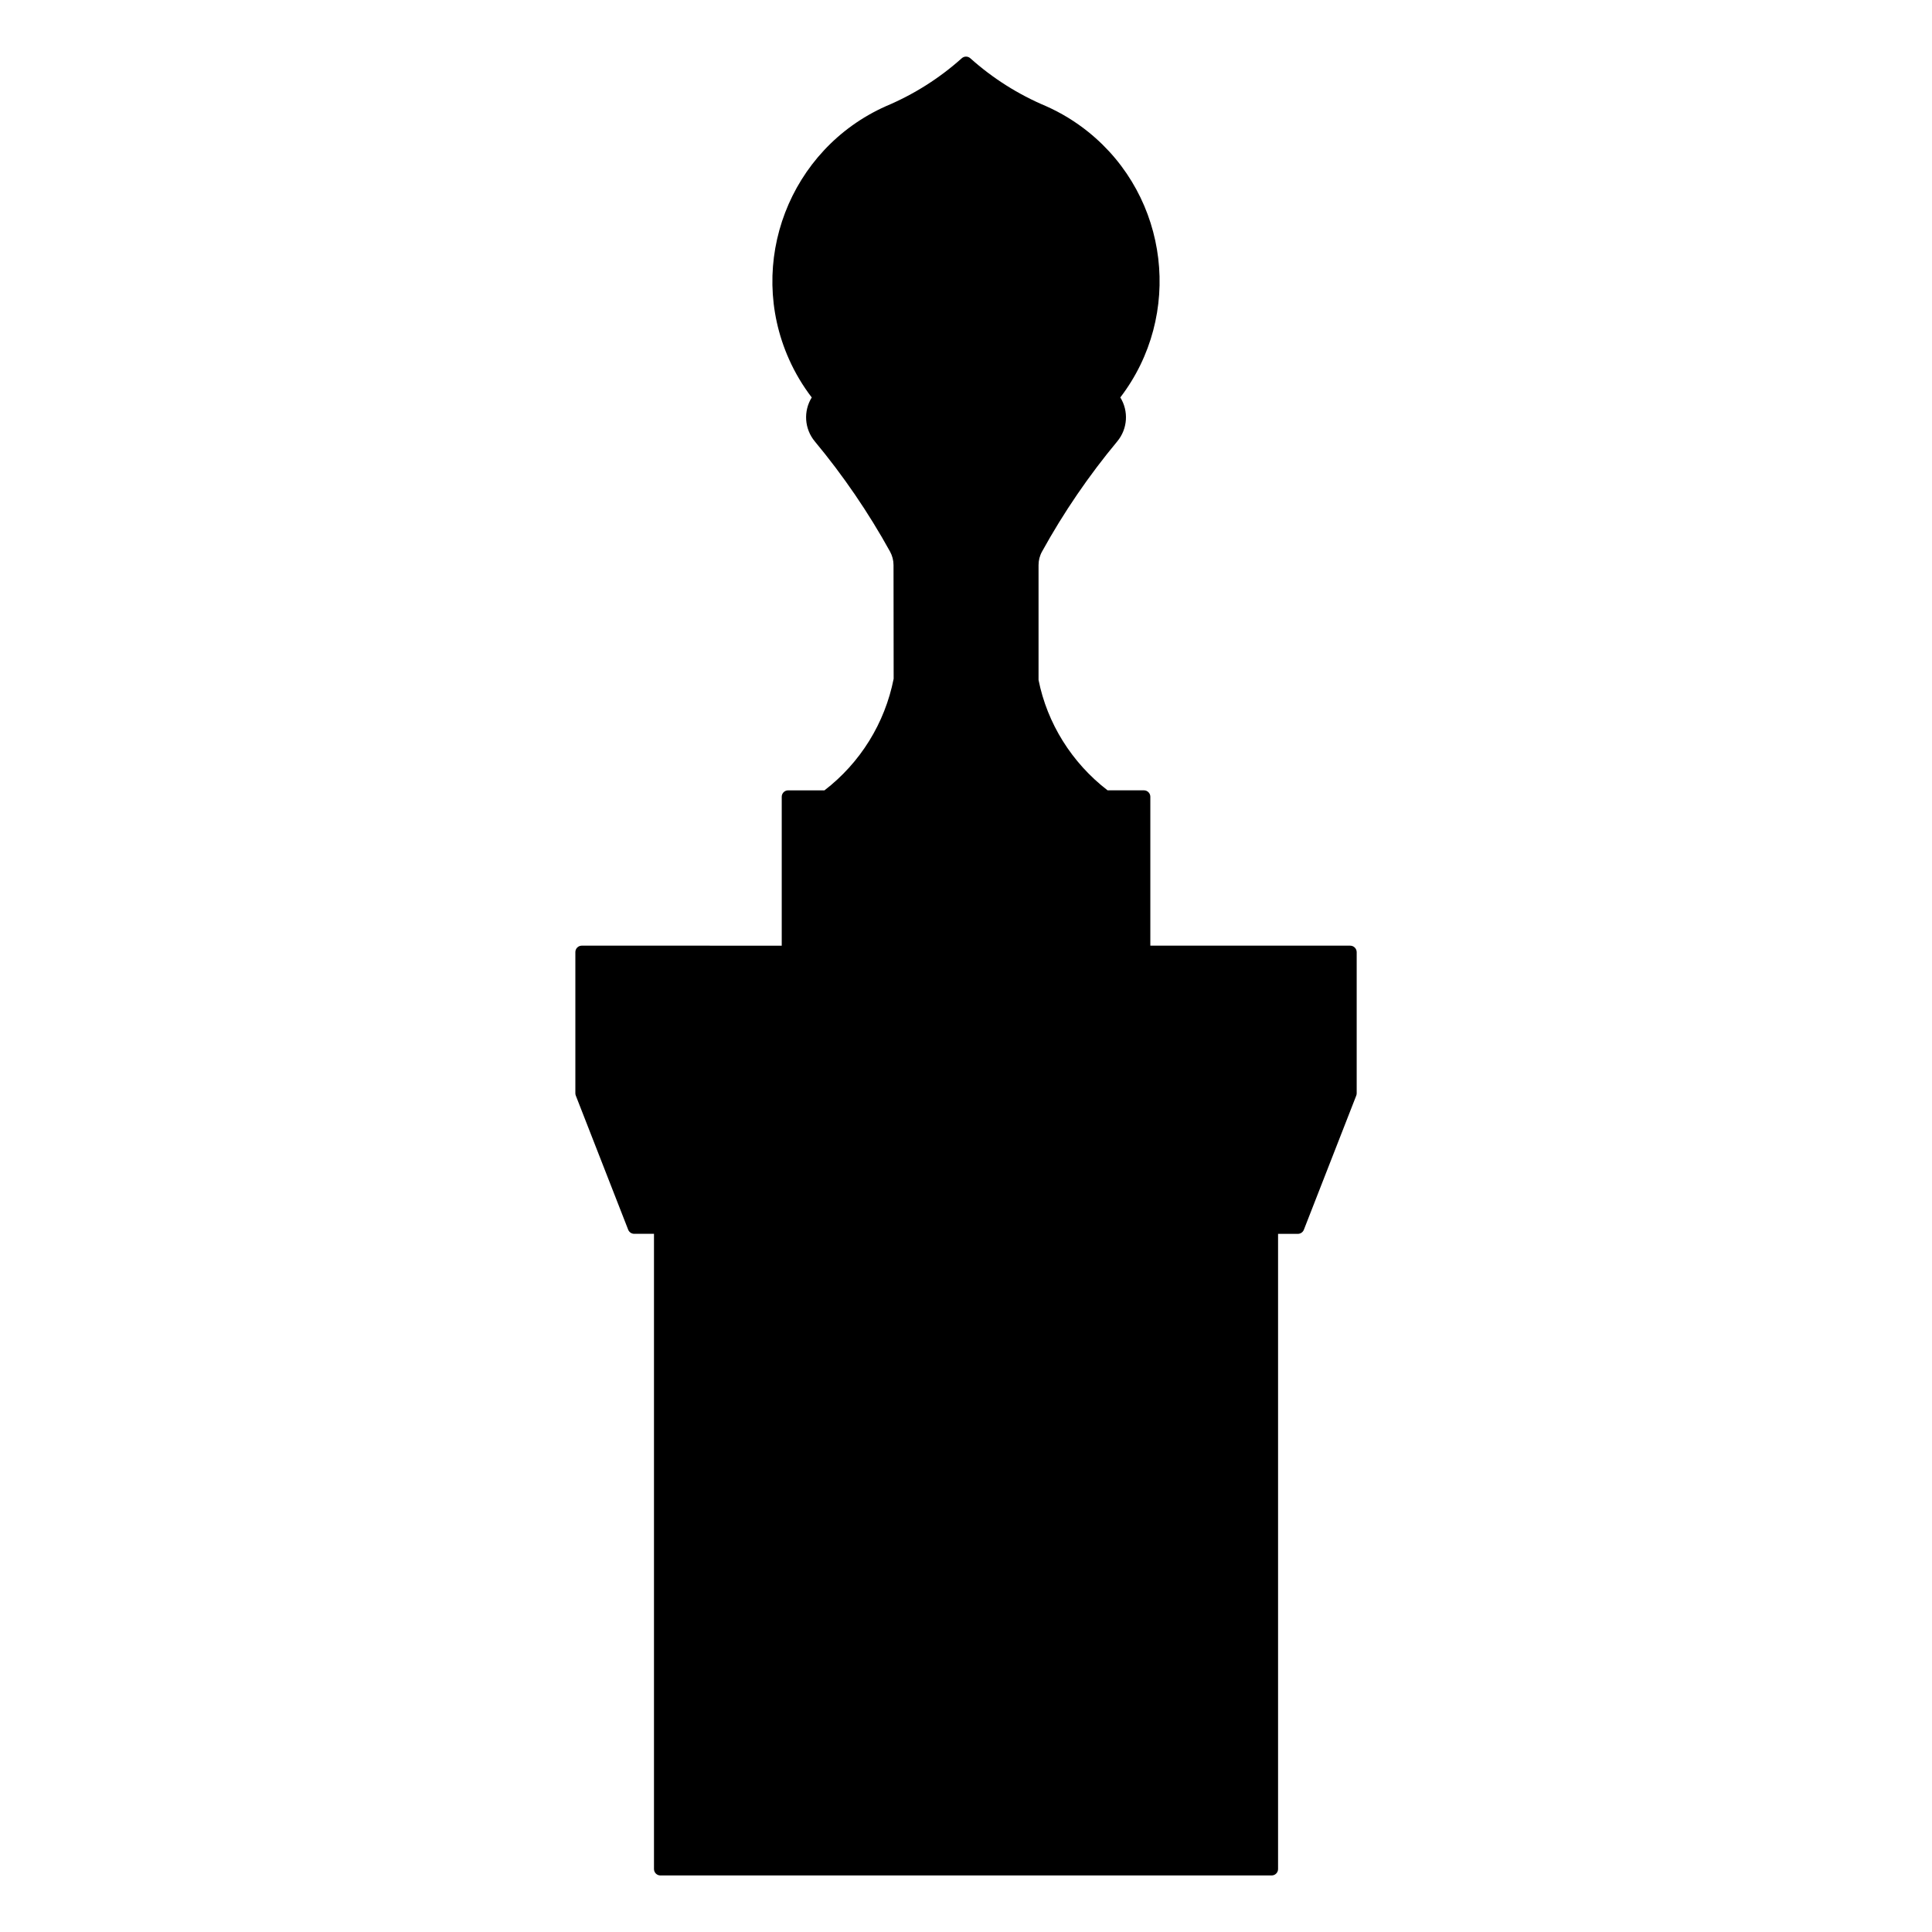<?xml version="1.0" encoding="UTF-8"?>
<!-- Uploaded to: SVG Repo, www.svgrepo.com, Generator: SVG Repo Mixer Tools -->
<svg fill="#000000" width="800px" height="800px" version="1.1" viewBox="144 144 512 512" xmlns="http://www.w3.org/2000/svg">
 <path d="m501.83 394.61h-52.98v-39.465c0-0.938-0.762-1.699-1.699-1.699h-9.633c-9.508-7.316-16.008-17.789-18.293-29.246v-30.453c0-1.246 0.316-2.481 0.918-3.562 5.691-10.328 12.402-20.152 19.938-29.207 2.781-3.344 3.055-8.047 0.812-11.652 16.652-21.766 12.977-53.07-8.473-70.355-3.406-2.746-7.16-5.039-11.195-6.836-7.371-3.098-14.133-7.371-20.086-12.699-0.645-0.578-1.617-0.578-2.262 0-5.953 5.332-12.715 9.602-20.121 12.715-25.559 11.41-37.07 41.484-25.664 67.043 1.605 3.602 3.633 7.008 6.027 10.137-2.238 3.606-1.965 8.309 0.816 11.652 7.531 9.055 14.238 18.879 19.938 29.199 0.598 1.094 0.918 2.324 0.918 3.566l0.035 30.129c-2.328 11.777-8.832 22.262-18.332 29.574h-9.629c-0.938 0-1.699 0.762-1.699 1.699v39.465l-52.992-0.004c-0.938 0-1.699 0.762-1.699 1.699v37.418c0 0.211 0.039 0.418 0.117 0.613l13.887 35.555c0.258 0.648 0.883 1.078 1.582 1.078h5.25v168.34c0 0.938 0.762 1.699 1.699 1.699h161.99c0.938 0 1.699-0.762 1.699-1.699v-168.33h5.25c0.695 0 1.324-0.43 1.582-1.078l13.887-35.555c0.074-0.195 0.117-0.406 0.117-0.613v-37.418c-0.012-0.945-0.77-1.703-1.703-1.703z"/>
</svg>